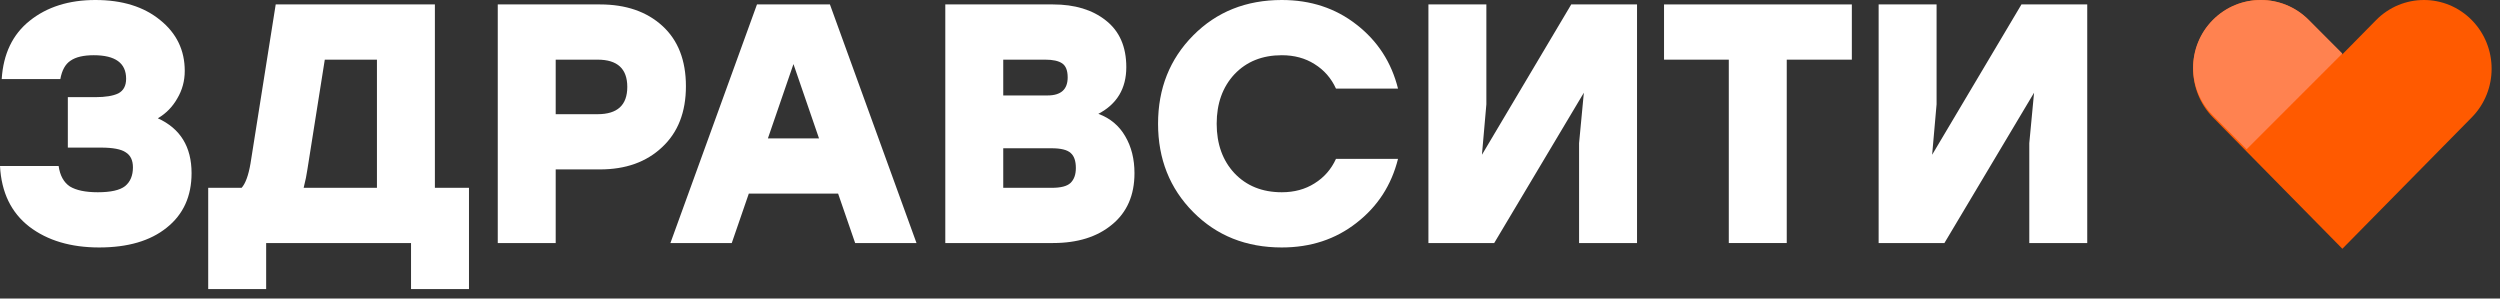<svg width="201" height="24" viewBox="0 0 201 24" fill="none" xmlns="http://www.w3.org/2000/svg">
<rect x="0" y="0" width="201" height="24" fill="#333333" stroke="none"/>
<path d="M12.689 9.51C14.498 10.332 15.402 11.803 15.402 13.922C15.402 15.786 14.735 17.247 13.401 18.307C12.086 19.367 10.277 19.896 7.975 19.896C5.691 19.896 3.819 19.339 2.357 18.225C0.895 17.092 0.11 15.466 0 13.347H4.714C4.823 14.114 5.125 14.662 5.618 14.991C6.13 15.302 6.879 15.457 7.865 15.457C8.907 15.457 9.638 15.292 10.058 14.963C10.478 14.616 10.688 14.114 10.688 13.456C10.688 12.89 10.496 12.488 10.113 12.25C9.747 11.995 9.08 11.867 8.112 11.867H5.454V7.811H7.674C8.477 7.811 9.09 7.71 9.51 7.509C9.93 7.29 10.14 6.897 10.14 6.331C10.14 5.07 9.272 4.44 7.537 4.44C6.714 4.44 6.093 4.586 5.673 4.878C5.253 5.152 4.979 5.646 4.851 6.358H0.137C0.265 4.33 1.014 2.768 2.384 1.672C3.773 0.557 5.536 0 7.674 0C9.829 0 11.565 0.539 12.881 1.617C14.196 2.677 14.854 4.038 14.854 5.7C14.854 6.504 14.653 7.244 14.251 7.92C13.867 8.596 13.347 9.126 12.689 9.51Z" fill="white"/>
<path d="M34.965 15.101H37.706V23.24H33.047V19.54H21.399V23.24H16.74V15.101H19.426C19.737 14.753 19.974 14.105 20.139 13.155L22.167 0.356H34.965V15.101ZM24.715 13.621C24.661 14.023 24.56 14.516 24.414 15.101H30.306V4.796H26.113L24.715 13.621Z" fill="white"/>
<path d="M48.241 0.356C50.324 0.356 51.996 0.932 53.257 2.083C54.517 3.234 55.148 4.851 55.148 6.934C55.148 9.016 54.508 10.652 53.229 11.839C51.968 13.027 50.306 13.621 48.241 13.621H44.678V19.54H40.02V0.356H48.241ZM48.049 9.181C49.639 9.181 50.434 8.45 50.434 6.988C50.434 5.527 49.639 4.796 48.049 4.796H44.678V9.181H48.049Z" fill="white"/>
<path d="M68.754 19.54L67.384 15.566H60.204L58.834 19.54H53.901L60.861 0.356H66.726L73.687 19.54H68.754ZM61.739 11.127H65.849L63.794 5.152L61.739 11.127Z" fill="white"/>
<path d="M88.307 9.153C89.257 9.501 89.979 10.104 90.472 10.962C90.966 11.803 91.212 12.789 91.212 13.922C91.212 15.694 90.609 17.074 89.403 18.06C88.216 19.047 86.635 19.54 84.662 19.54H76.002V0.356H84.662C86.416 0.356 87.832 0.786 88.91 1.644C90.006 2.503 90.555 3.755 90.555 5.399C90.555 7.116 89.805 8.368 88.307 9.153ZM85.841 6.221C85.841 5.673 85.695 5.298 85.402 5.097C85.11 4.896 84.653 4.796 84.032 4.796H80.661V7.674H84.224C85.302 7.674 85.841 7.189 85.841 6.221ZM84.553 15.101C85.284 15.101 85.786 14.973 86.06 14.717C86.352 14.443 86.499 14.041 86.499 13.511C86.499 12.945 86.361 12.543 86.087 12.305C85.813 12.049 85.302 11.921 84.553 11.921H80.661V15.101H84.553Z" fill="white"/>
<path d="M103.056 19.896C100.187 19.896 97.812 18.946 95.93 17.046C94.048 15.146 93.108 12.78 93.108 9.948C93.108 7.116 94.048 4.75 95.93 2.85C97.812 0.95 100.187 0 103.056 0C105.376 0 107.377 0.658 109.058 1.973C110.757 3.289 111.871 5.006 112.401 7.125H107.413C107.03 6.285 106.454 5.627 105.687 5.152C104.938 4.677 104.061 4.44 103.056 4.44C101.485 4.44 100.215 4.951 99.246 5.974C98.296 6.998 97.821 8.322 97.821 9.948C97.821 11.574 98.296 12.899 99.246 13.922C100.215 14.945 101.485 15.457 103.056 15.457C104.061 15.457 104.938 15.219 105.687 14.744C106.454 14.269 107.03 13.611 107.413 12.771H112.401C111.871 14.89 110.757 16.608 109.058 17.923C107.377 19.239 105.376 19.896 103.056 19.896Z" fill="white"/>
<path d="M126.328 0.356H131.617V19.54H126.958V11.51L127.342 7.454L120.134 19.54H114.845V0.356H119.504V8.386L119.148 12.442L126.328 0.356Z" fill="white"/>
<path d="M148.888 0.356V4.796H143.654V19.54H138.995V4.796H133.788V0.356H148.888Z" fill="white"/>
<path d="M162.525 0.356H167.814V19.54H163.155V11.51L163.539 7.454L156.331 19.54H151.042V0.356H155.701V8.386L155.344 12.442L162.525 0.356Z" fill="white"/>
<path d="M198.733 1.618C196.608 -0.539 193.16 -0.539 191.035 1.618L188.326 4.369L185.617 1.618C183.492 -0.539 180.044 -0.539 177.92 1.618C175.795 3.775 175.795 7.276 177.92 9.434L180.629 12.184L188.326 20L198.733 9.434C200.857 7.276 200.857 3.775 198.733 1.618Z" fill="#FF5A00"/>
<path d="M180.629 12L177.92 9.291C175.795 7.166 175.795 3.718 177.92 1.593C180.044 -0.531 183.492 -0.531 185.617 1.593L188.326 4.303L180.629 12Z" fill="#FF8250"/>
</svg>
